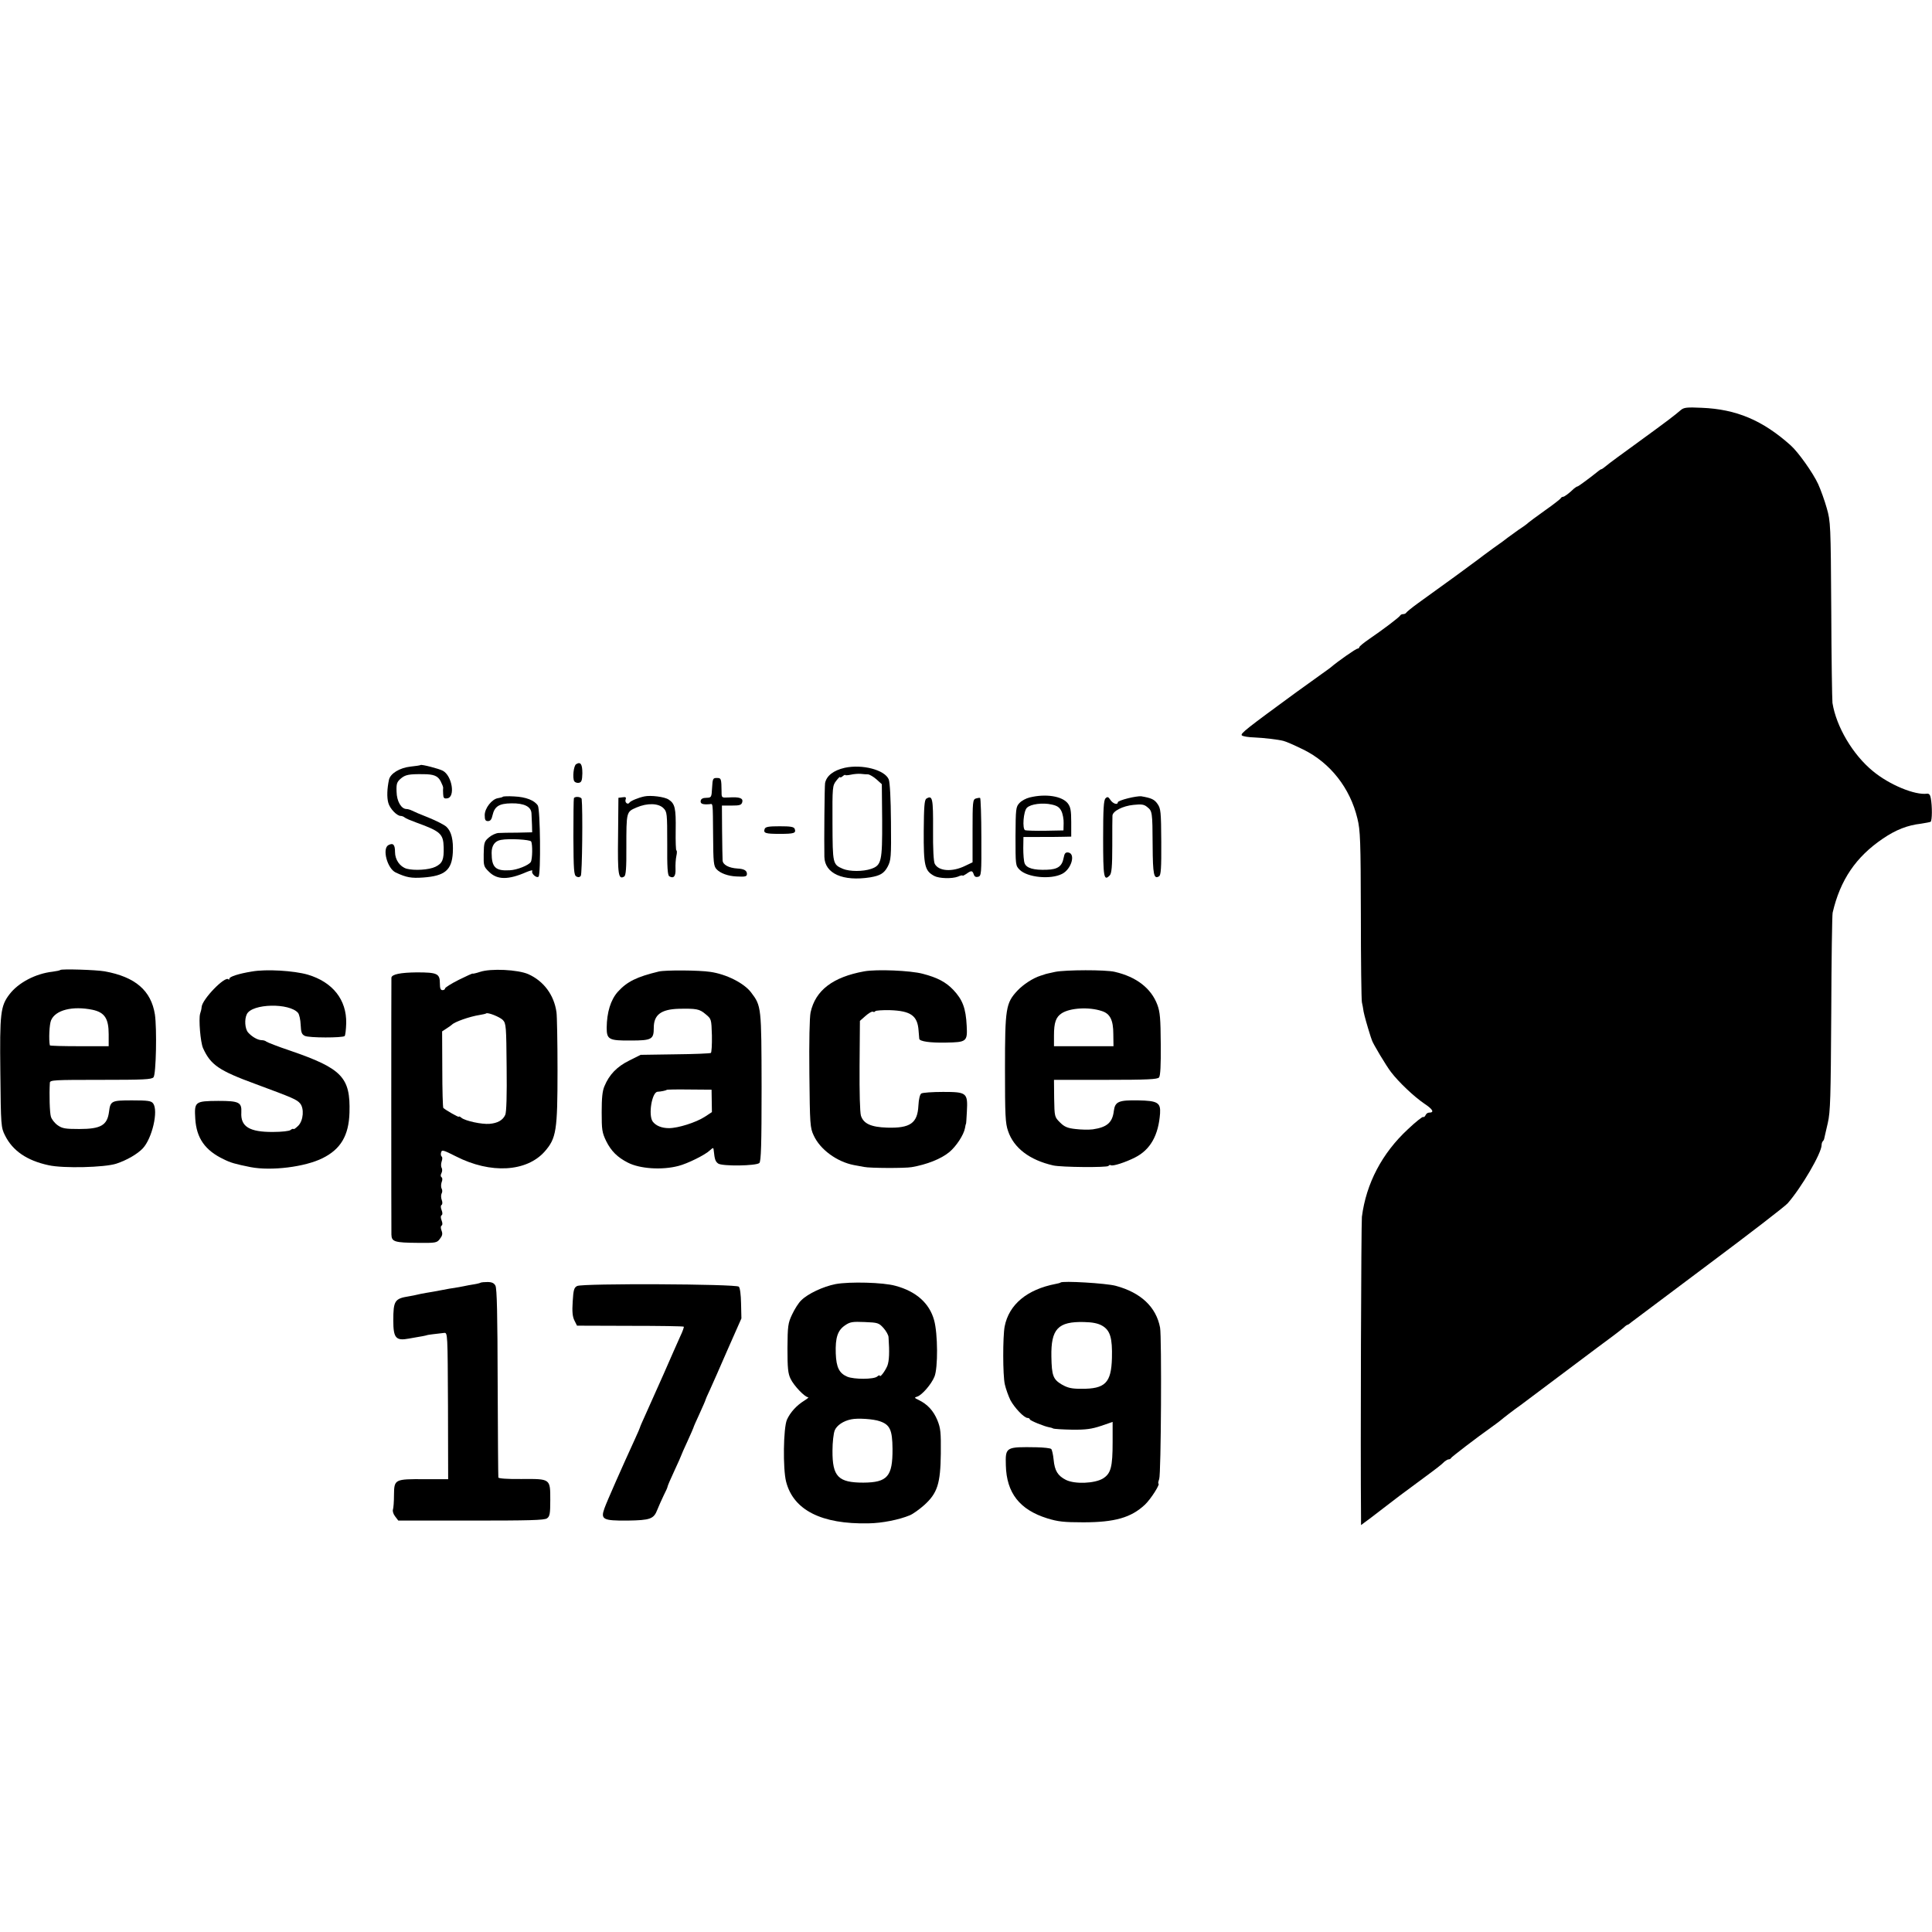 <?xml version="1.0" standalone="no"?>
<!DOCTYPE svg PUBLIC "-//W3C//DTD SVG 20010904//EN"
 "http://www.w3.org/TR/2001/REC-SVG-20010904/DTD/svg10.dtd">
<svg version="1.0" xmlns="http://www.w3.org/2000/svg"
 width="1120pt" height="1120pt" viewBox="0 0 1120 1120"
 preserveAspectRatio="xMidYMid meet">
<g transform="translate(0,1120) scale(0.1,-0.1)"
fill="#000000" stroke="none">
<path d="M9744 8823 c-36 -31 -75 -61 -244 -184 -91 -66 -176 -128 -188 -139
-13 -11 -26 -20 -28 -20 -3 0 -10 -4 -17 -10 -43 -35 -117 -90 -122 -90 -4 0
-12 -6 -20 -12 -29 -28 -56 -48 -64 -48 -5 0 -11 -4 -13 -8 -1 -4 -43 -37 -93
-72 -49 -35 -92 -67 -95 -70 -3 -4 -27 -22 -55 -40 -27 -19 -56 -40 -65 -47
-8 -7 -46 -35 -85 -62 -38 -28 -79 -58 -90 -67 -19 -15 -212 -156 -345 -251
-36 -26 -66 -51 -68 -55 -2 -4 -10 -8 -17 -8 -7 0 -15 -3 -17 -7 -4 -10 -101
-83 -180 -137 -32 -22 -58 -43 -58 -48 0 -4 -5 -8 -10 -8 -9 0 -114 -73 -157
-110 -6 -5 -30 -22 -51 -37 -22 -16 -88 -63 -146 -105 -290 -212 -327 -241
-317 -251 6 -6 39 -11 73 -12 50 -2 138 -12 168 -20 21 -6 55 -21 115 -50 157
-77 272 -224 314 -400 17 -68 19 -129 20 -558 0 -265 3 -493 6 -507 3 -14 8
-38 10 -55 5 -25 20 -79 41 -145 3 -8 6 -17 7 -20 4 -17 85 -152 111 -185 45
-59 134 -143 193 -183 50 -33 60 -52 27 -52 -8 0 -17 -7 -20 -15 -4 -8 -10
-13 -14 -10 -4 2 -44 -29 -88 -71 -150 -139 -242 -314 -267 -508 -4 -37 -9
-1346 -5 -1744 l0 -43 58 43 c31 24 63 48 69 53 15 12 43 33 98 75 22 16 45
33 50 37 6 5 44 33 85 63 80 59 105 78 125 98 8 6 18 12 23 12 6 0 12 3 14 8
3 6 147 117 232 177 16 11 38 28 50 37 25 21 82 65 122 93 15 11 114 85 220
165 106 80 205 154 220 165 74 54 141 105 157 119 9 9 19 16 22 16 3 0 13 7
22 15 10 8 212 159 448 336 237 177 442 335 458 353 80 91 197 291 197 338 0
8 3 18 7 22 4 3 8 12 9 19 2 7 10 46 20 87 15 65 17 148 20 635 1 308 5 571 8
584 44 190 135 324 292 430 75 51 142 77 220 86 26 4 52 9 56 11 9 6 10 89 1
137 -3 19 -10 27 -21 26 -71 -10 -220 52 -315 131 -117 96 -212 258 -234 395
-2 17 -6 260 -7 540 -3 494 -4 512 -26 589 -12 43 -35 107 -50 140 -30 65
-116 186 -159 224 -163 146 -316 210 -516 218 -86 4 -103 2 -121 -13z"/>
<path d="M3340 6770 c-15 -9 -22 -80 -11 -99 5 -7 17 -11 27 -9 15 3 19 13 20
55 0 53 -10 69 -36 53z"/>
<path d="M2438 6765 c-2 -2 -28 -6 -58 -9 -63 -7 -117 -40 -125 -76 -11 -51
-13 -102 -4 -134 9 -34 50 -76 72 -76 7 0 17 -4 23 -9 5 -5 36 -18 69 -30 138
-50 155 -65 157 -142 2 -73 -7 -94 -48 -114 -37 -18 -122 -23 -167 -11 -39 12
-67 52 -67 97 0 43 -11 54 -38 40 -38 -20 -7 -136 42 -159 62 -29 90 -34 160
-29 125 9 165 43 171 143 4 74 -8 124 -37 151 -13 12 -59 35 -103 53 -44 17
-88 36 -97 41 -10 5 -24 9 -31 9 -31 0 -57 45 -58 100 -2 47 2 57 25 77 26 22
47 26 129 25 62 0 86 -10 102 -42 8 -16 15 -33 14 -37 -1 -4 -1 -21 0 -36 1
-23 5 -28 24 -25 48 7 28 131 -26 160 -23 12 -123 38 -129 33z"/>
<path d="M4897 6749 c-66 -15 -106 -47 -114 -89 -3 -14 -6 -333 -4 -427 2 -97
107 -144 266 -119 58 10 80 23 101 62 19 37 21 53 19 259 -1 136 -6 230 -13
247 -23 55 -153 89 -255 67z m135 -38 c10 -1 32 -14 49 -29 l31 -28 2 -209 c1
-239 -4 -261 -64 -282 -47 -16 -124 -16 -163 0 -60 26 -60 28 -61 265 -1 211
0 218 22 246 12 16 22 25 22 21 0 -4 7 -2 15 5 8 7 15 10 15 7 0 -2 14 -2 32
2 17 4 43 6 57 5 14 -2 34 -3 43 -3z"/>
<path d="M4128 6633 c-3 -56 -4 -57 -33 -58 -20 0 -31 -6 -33 -17 -3 -18 11
-23 51 -20 21 2 19 20 21 -185 1 -151 3 -174 20 -192 21 -23 66 -40 116 -42
52 -3 60 0 60 15 0 19 -16 29 -54 31 -51 3 -86 22 -87 47 -1 13 -2 89 -3 171
l-1 147 56 0 c48 0 57 3 62 20 6 23 -15 31 -79 27 -41 -2 -41 -2 -41 33 -1 77
-2 80 -28 80 -22 0 -24 -4 -27 -57z"/>
<path d="M2915 6581 c-3 -3 -16 -6 -28 -8 -35 -5 -77 -58 -77 -98 0 -28 4 -35
19 -35 14 0 21 10 26 33 12 52 37 69 110 70 74 1 114 -19 116 -58 1 -14 2 -44
3 -67 l1 -43 -85 -2 c-47 0 -97 -1 -111 -2 -14 -1 -39 -12 -55 -26 -26 -22
-29 -30 -30 -96 -1 -68 0 -73 31 -103 47 -47 111 -48 218 -1 22 9 36 12 33 6
-9 -14 25 -44 36 -33 14 14 10 388 -4 412 -19 30 -69 50 -137 53 -34 2 -64 1
-66 -2z m164 -259 c9 -15 8 -103 -2 -119 -12 -19 -79 -46 -121 -48 -83 -5
-106 16 -106 101 0 43 19 69 54 75 47 9 168 2 175 -9z"/>
<path d="M3735 6583 c-34 -7 -80 -26 -86 -36 -10 -15 -29 2 -22 19 4 12 0 15
-18 12 l-24 -3 -2 -221 c-3 -227 2 -256 36 -235 9 6 13 48 12 167 0 211 0 207
59 233 63 27 127 25 156 -4 21 -21 22 -30 22 -205 -1 -138 2 -184 12 -190 25
-15 38 0 36 43 -1 23 1 57 5 75 4 17 4 32 0 32 -3 0 -5 52 -4 116 2 129 -4
155 -41 179 -24 16 -104 26 -141 18z"/>
<path d="M5969 6577 c-21 -5 -47 -19 -59 -32 -21 -23 -22 -32 -23 -193 0 -167
0 -170 24 -194 45 -45 180 -58 246 -24 54 27 80 117 36 124 -16 2 -22 -4 -27
-31 -9 -49 -34 -67 -97 -69 -76 -3 -118 9 -129 37 -5 12 -8 52 -8 88 l1 65 91
0 c50 0 112 0 139 1 l47 1 0 84 c0 68 -4 88 -20 109 -33 42 -128 57 -221 34z
m184 -79 c8 -16 14 -48 13 -71 l-1 -41 -105 -2 c-58 -1 -110 1 -117 3 -18 7
-10 111 10 130 21 22 92 31 144 19 32 -7 45 -16 56 -38z"/>
<path d="M6538 6572 c-32 -8 -58 -18 -58 -23 0 -17 -28 -9 -43 14 -12 18 -17
20 -28 9 -11 -10 -14 -63 -14 -232 0 -226 4 -250 38 -215 11 11 15 50 15 172
0 87 0 166 1 175 2 26 60 56 122 62 46 5 61 3 79 -12 30 -24 31 -27 32 -224 1
-169 7 -197 37 -178 11 6 14 47 13 199 -1 177 -3 194 -22 221 -18 26 -36 34
-95 44 -11 1 -46 -4 -77 -12z"/>
<path d="M3327 6573 c-2 -5 -3 -106 -3 -226 1 -191 3 -220 17 -228 11 -6 20
-5 26 4 8 9 12 387 5 445 -2 13 -38 17 -45 5z"/>
<path d="M5370 6570 c-11 -7 -14 -49 -15 -187 -1 -204 6 -231 61 -261 28 -15
103 -17 137 -4 15 7 27 9 27 6 0 -3 10 2 22 10 29 21 35 20 43 -3 4 -13 12
-17 25 -14 19 5 20 15 19 229 0 123 -4 226 -7 228 -4 2 -15 0 -25 -3 -18 -6
-19 -21 -19 -188 l0 -182 -44 -21 c-74 -36 -152 -31 -175 12 -7 12 -11 89 -10
198 1 183 -3 202 -39 180z"/>
<path d="M4433 6395 c-9 -25 4 -29 87 -29 84 0 96 4 87 29 -5 12 -24 15 -87
15 -63 0 -82 -3 -87 -15z"/>
<path d="M350 5577 c-3 -3 -23 -7 -45 -10 -99 -11 -199 -64 -250 -131 -52 -68
-57 -109 -53 -454 3 -309 4 -318 27 -364 44 -89 127 -146 253 -173 85 -19 324
-13 392 9 61 20 123 56 154 89 54 58 91 217 60 260 -11 15 -29 18 -122 18
-120 0 -126 -3 -134 -66 -10 -78 -47 -100 -172 -100 -82 0 -99 3 -126 22 -18
13 -35 35 -39 50 -7 23 -10 126 -6 196 1 16 22 17 295 17 248 0 295 2 306 15
15 18 20 282 8 364 -22 139 -114 218 -291 250 -51 9 -249 15 -257 8z m187
-231 c69 -15 93 -50 93 -141 l0 -70 -170 0 c-93 0 -171 2 -171 5 -7 32 -3 122
7 145 25 60 125 85 241 61z"/>
<path d="M1460 5568 c-75 -12 -130 -30 -130 -41 0 -6 -3 -8 -6 -4 -20 20 -151
-115 -155 -160 -1 -13 -4 -25 -9 -40 -9 -32 2 -165 17 -199 44 -97 91 -130
304 -208 216 -80 240 -90 259 -113 24 -29 19 -97 -10 -128 -13 -13 -26 -23
-28 -20 -3 3 -11 0 -18 -6 -7 -6 -52 -11 -101 -11 -137 -1 -189 31 -184 113 3
59 -13 67 -134 67 -135 -1 -139 -4 -133 -104 7 -112 57 -183 164 -234 42 -21
68 -28 157 -46 120 -23 315 1 417 52 105 52 152 131 156 264 6 205 -43 256
-346 360 -69 23 -129 47 -135 51 -5 5 -17 9 -27 9 -23 0 -57 19 -80 45 -18 21
-22 76 -7 106 31 62 247 66 297 7 7 -9 14 -40 15 -69 2 -44 6 -55 24 -64 23
-12 219 -12 231 -1 4 4 8 38 9 74 3 136 -78 239 -223 282 -80 23 -241 33 -324
18z"/>
<path d="M2783 5566 c-24 -8 -43 -12 -43 -10 0 2 -36 -14 -80 -36 -44 -22 -80
-45 -80 -50 0 -6 -7 -10 -15 -10 -11 0 -15 11 -15 39 0 57 -15 64 -134 64 -94
-1 -145 -11 -147 -31 -1 -9 -1 -1448 0 -1489 1 -42 19 -47 154 -48 103 -1 110
0 127 23 14 18 17 29 10 47 -6 15 -6 27 0 30 6 3 6 15 0 30 -6 15 -6 27 0 30
6 3 6 15 0 30 -6 15 -6 27 0 30 5 3 6 15 1 28 -5 13 -5 30 -1 38 5 8 5 21 0
29 -4 7 -4 24 0 36 6 14 5 26 0 29 -6 4 -7 13 -1 24 5 9 6 23 1 31 -4 7 -4 24
0 36 5 13 5 26 1 29 -5 3 -7 14 -4 24 4 17 12 15 87 -23 200 -102 409 -90 514
29 67 77 74 120 74 470 0 165 -3 317 -6 337 -14 100 -74 181 -164 221 -60 26
-216 34 -279 13z m132 -279 c19 -20 20 -37 22 -274 2 -161 -1 -261 -8 -276
-14 -31 -44 -48 -91 -52 -45 -4 -141 17 -163 35 -8 7 -15 10 -15 6 0 -5 -74
37 -90 51 -3 3 -6 104 -6 224 l-1 220 26 17 c14 9 28 19 31 22 15 16 102 47
160 56 19 3 36 7 38 9 9 8 79 -20 97 -38z"/>
<path d="M3819 5568 c-128 -31 -183 -58 -237 -117 -42 -47 -64 -119 -65 -209
0 -68 13 -75 139 -74 123 0 134 7 134 74 0 75 42 107 145 110 102 2 120 -1
155 -31 34 -28 34 -28 37 -124 1 -53 -2 -99 -6 -101 -4 -3 -98 -7 -208 -8
l-199 -3 -66 -33 c-71 -35 -116 -81 -144 -149 -12 -27 -16 -69 -16 -150 0
-102 2 -118 26 -168 29 -58 65 -94 126 -125 70 -36 199 -44 293 -19 52 13 155
64 182 90 20 18 21 18 23 -4 5 -48 9 -60 25 -72 23 -17 222 -14 239 3 10 10
13 106 13 440 -1 466 -1 470 -61 549 -41 54 -144 106 -237 119 -65 10 -260 11
-298 2z m307 -750 l1 -65 -41 -27 c-51 -33 -155 -66 -208 -66 -42 0 -76 14
-94 38 -27 37 -5 171 28 173 20 1 49 7 53 11 2 2 61 3 132 2 l128 -1 1 -65z"/>
<path d="M5010 5569 c-182 -33 -283 -110 -311 -238 -6 -29 -9 -168 -7 -357 3
-292 4 -312 25 -356 37 -82 135 -153 233 -172 19 -3 46 -9 60 -11 32 -7 236
-8 275 -1 88 15 171 48 218 87 40 33 84 100 91 139 2 14 5 25 6 25 1 0 3 32 5
70 6 110 0 115 -138 115 -61 0 -118 -4 -126 -9 -8 -5 -15 -32 -17 -71 -5 -101
-47 -131 -181 -127 -94 3 -137 23 -152 69 -6 20 -9 134 -8 291 l2 259 33 29
c18 16 37 27 42 24 5 -3 11 -2 14 3 2 4 41 7 85 6 121 -4 160 -32 166 -118 2
-23 4 -44 4 -48 2 -15 63 -24 155 -22 119 2 125 6 120 97 -5 103 -24 152 -78
209 -43 45 -92 71 -177 93 -71 19 -268 27 -339 14z"/>
<path d="M6117 5566 c-32 -7 -60 -13 -62 -15 -3 -1 -13 -4 -22 -7 -45 -14
-101 -51 -135 -87 -67 -72 -72 -101 -72 -452 0 -270 2 -317 18 -362 33 -98
125 -168 261 -199 47 -11 314 -13 321 -3 3 5 9 7 14 4 11 -7 85 17 140 45 89
45 136 129 145 256 4 62 -15 73 -127 75 -113 2 -134 -7 -141 -61 -8 -68 -40
-95 -122 -107 -24 -3 -69 -2 -101 2 -46 5 -64 13 -89 38 -32 32 -32 33 -34
140 l-1 107 299 0 c243 0 301 3 310 14 8 10 11 70 10 192 -1 150 -4 187 -20
230 -36 95 -121 161 -246 190 -53 13 -287 12 -346 0z m270 -227 c48 -15 67
-52 67 -134 l1 -70 -172 0 -173 0 0 62 c0 75 11 107 45 129 48 31 157 38 232
13z"/>
<path d="M2788 3765 c-2 -2 -19 -7 -38 -10 -19 -3 -48 -8 -65 -12 -16 -3 -39
-7 -50 -9 -11 -1 -45 -7 -75 -13 -30 -6 -71 -13 -90 -16 -19 -3 -42 -8 -50
-10 -8 -2 -31 -7 -50 -10 -82 -13 -90 -26 -90 -140 0 -102 15 -119 90 -105 30
5 66 12 80 14 14 3 25 5 25 6 0 1 52 8 100 13 20 2 20 -4 22 -423 l1 -425
-135 0 c-175 1 -178 0 -179 -91 0 -39 -3 -77 -6 -85 -3 -9 2 -26 12 -39 l19
-25 421 0 c335 0 426 2 441 13 16 11 19 26 19 106 0 125 2 123 -168 122 -81
-1 -133 3 -133 9 -1 6 -3 253 -4 550 -1 392 -4 546 -13 562 -8 15 -21 21 -46
21 -19 0 -36 -2 -38 -3z"/>
<path d="M4844 3756 c-72 -14 -161 -56 -199 -94 -16 -15 -39 -52 -53 -82 -24
-50 -26 -67 -27 -195 0 -116 3 -147 18 -178 19 -40 83 -107 102 -107 5 0 -5
-9 -23 -20 -45 -28 -81 -68 -100 -110 -21 -48 -24 -284 -5 -359 42 -165 205
-248 478 -242 78 1 178 21 240 47 17 7 55 34 83 59 76 69 94 123 96 299 1 123
-1 146 -20 193 -23 55 -57 92 -108 117 -27 13 -27 14 -8 20 27 9 81 71 99 115
21 50 20 250 -2 328 -27 98 -104 167 -224 199 -70 20 -266 25 -347 10z m278
-255 c15 -17 29 -41 29 -54 6 -86 4 -136 -7 -165 -13 -31 -44 -72 -44 -56 0 3
-7 1 -15 -6 -20 -17 -134 -17 -173 -1 -47 20 -64 54 -67 135 -3 92 11 134 54
163 29 20 43 22 114 19 76 -3 82 -5 109 -35z m-22 -540 c59 -20 73 -50 74
-160 1 -160 -29 -195 -169 -196 -146 0 -180 35 -179 186 0 47 6 100 13 117 12
29 50 55 96 64 37 8 129 2 165 -11z"/>
<path d="M6148 3765 c-2 -2 -15 -6 -28 -8 -166 -32 -271 -119 -296 -247 -11
-60 -11 -282 1 -335 6 -27 21 -68 32 -91 24 -45 80 -104 100 -104 7 0 13 -4
13 -8 0 -7 83 -41 112 -46 7 -1 18 -4 23 -7 6 -3 55 -6 110 -7 80 -1 114 4
168 22 l67 23 0 -116 c0 -146 -10 -183 -56 -212 -48 -29 -163 -34 -215 -8 -47
24 -65 53 -71 117 -3 29 -9 57 -14 62 -5 5 -43 9 -84 10 -180 3 -182 2 -179
-105 4 -160 80 -257 240 -307 62 -19 96 -23 209 -23 182 0 277 27 357 102 35
33 92 123 78 123 -2 0 0 12 5 26 11 28 15 825 5 878 -23 120 -112 203 -257
242 -56 15 -309 30 -320 19z m241 -250 c47 -27 60 -71 57 -188 -4 -144 -39
-179 -178 -178 -56 0 -78 5 -113 25 -50 30 -58 51 -60 161 -3 161 38 205 190
201 50 -1 81 -8 104 -21z"/>
<path d="M3346 3745 c-18 -9 -22 -22 -26 -90 -4 -59 -1 -88 10 -110 l15 -30
307 -1 c169 0 310 -2 312 -5 2 -2 -7 -28 -21 -57 -13 -29 -57 -128 -97 -220
-41 -92 -88 -197 -105 -235 -17 -37 -31 -69 -31 -72 0 -2 -13 -32 -29 -67 -73
-159 -165 -367 -177 -402 -23 -64 -9 -72 133 -71 133 2 153 9 174 64 8 20 24
56 36 81 13 25 23 48 23 52 0 4 18 46 40 93 22 47 40 88 40 90 0 2 16 38 35
79 19 42 35 78 35 80 0 3 16 39 35 80 19 42 35 78 35 81 0 2 11 28 25 57 13
29 60 134 103 234 l80 181 -2 86 c-1 53 -6 91 -13 98 -16 16 -905 20 -937 4z"/>
</g>
</svg>
